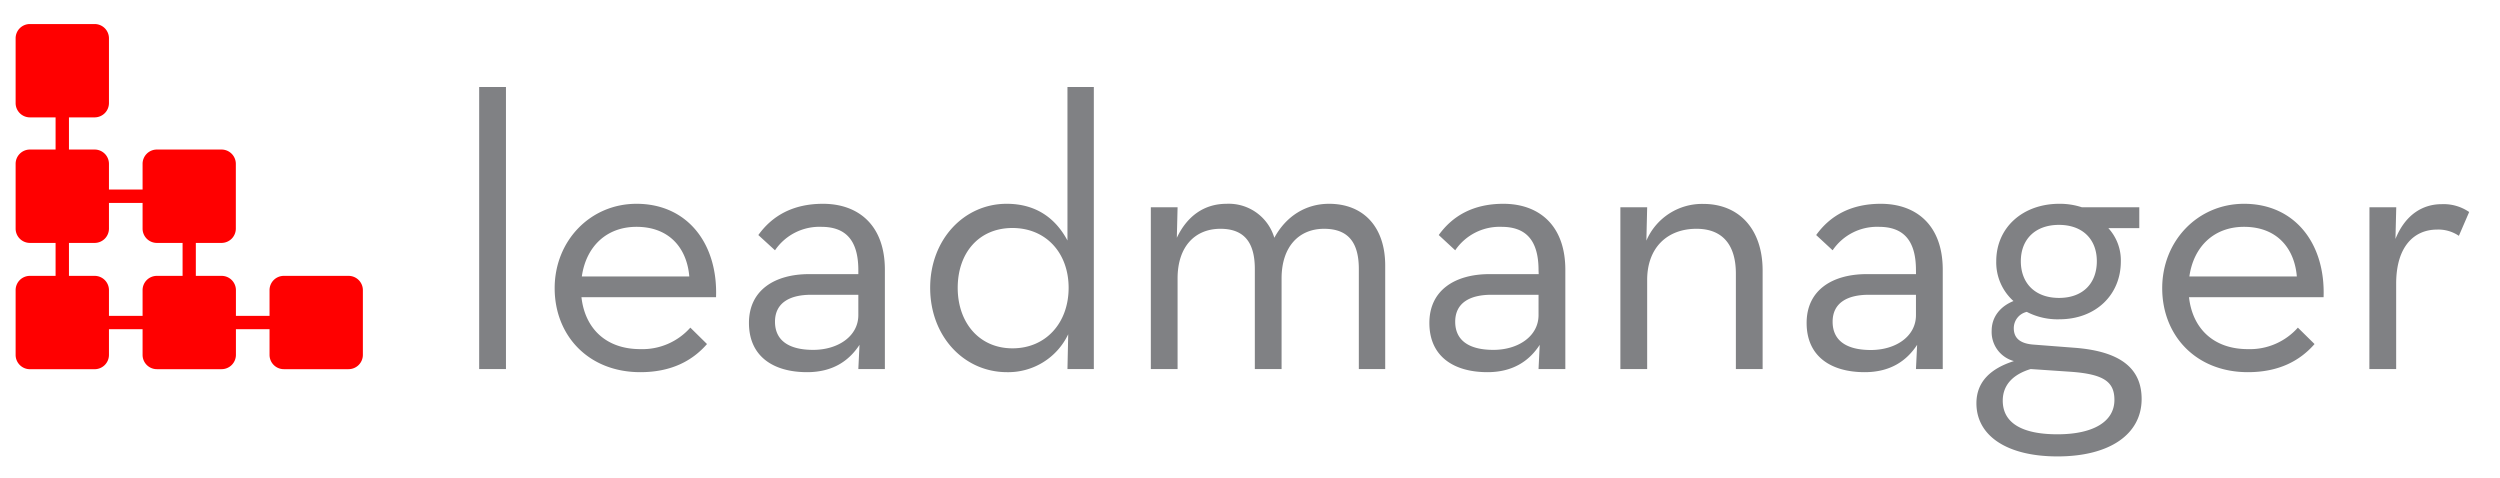 <svg id="Layer_1" data-name="Layer 1" xmlns="http://www.w3.org/2000/svg" viewBox="0 0 600 114.67"><defs><style>.cls-1{fill:#808184;}.cls-2{fill:red;}</style></defs><title>LeadManager Logo-FF0000</title><path class="cls-1" d="M115,20.88h6.43V88.57H115Z"/><path class="cls-1" d="M153.68,83.79a15.39,15.39,0,0,0,12-5.16l4,3.94c-3.49,4-8.54,6.75-16,6.75-12.48,0-20.56-8.81-20.56-20.16s8.54-20.25,19.64-20.25c12.21,0,19.55,9.56,19.09,22.41h-32.3C140.37,78.72,145.33,83.79,153.68,83.79Zm11.75-17.44c-.55-6.66-4.68-11.91-12.67-11.91-7.25,0-12.11,4.78-13.12,11.91Z"/><path class="cls-1" d="M206,64.85c0-7.5-3.3-10.41-8.9-10.41A12.88,12.88,0,0,0,186,60.07l-4-3.66c3.3-4.59,8.26-7.5,15.51-7.5,8.44,0,14.86,5.06,14.86,15.84V88.57H206l.28-5.81c-2.57,3.93-6.52,6.56-12.58,6.56-8.07,0-13.95-3.75-13.95-11.81s6.43-11.72,14.41-11.72H206Zm-11.38,5.9c-4.86,0-8.62,1.79-8.62,6.47,0,4.41,3.21,6.75,9.17,6.75S206,80.69,206,75.63V70.75Z"/><path class="cls-1" d="M223.24,69.07c0-11.53,8.08-20.16,18.36-20.16,7.25,0,11.84,3.66,14.59,8.81V20.88h6.33V88.57h-6.33l.18-8.35a15.94,15.94,0,0,1-14.68,9.1C231.32,89.32,223.24,80.69,223.24,69.07Zm33.23,0c0-8.35-5.42-14.35-13.49-14.35s-13.13,6-13.13,14.35S235,83.6,243,83.6,256.47,77.51,256.47,69.07Z"/><path class="cls-1" d="M276.2,49.75h6.42l-.18,7.32c2.48-5.25,6.6-8.16,11.93-8.16a11.4,11.4,0,0,1,11.47,8.16c2.84-5.25,7.62-8.16,13.12-8.16,8.35,0,13.49,5.63,13.49,14.81V88.57h-6.33v-24c0-6.19-2.39-9.66-8.35-9.66s-10.19,4.22-10.19,11.91V88.57h-6.42v-24c0-6.19-2.39-9.66-8.26-9.66-6.06,0-10.28,4.22-10.28,11.91V88.57H276.2Z"/><path class="cls-1" d="M369.25,64.85c0-7.5-3.3-10.41-8.9-10.41a12.88,12.88,0,0,0-11.1,5.63l-3.95-3.66c3.3-4.59,8.26-7.5,15.51-7.5,8.44,0,14.87,5.06,14.87,15.84V88.57h-6.43l.28-5.81C367,86.69,363,89.32,357,89.32c-8.08,0-13.95-3.75-13.95-11.81s6.42-11.72,14.4-11.72h11.84Zm-11.38,5.9c-4.86,0-8.62,1.79-8.62,6.47,0,4.41,3.21,6.75,9.17,6.75s10.83-3.28,10.83-8.34V70.75Z"/><path class="cls-1" d="M388.89,49.75h6.43l-.19,8a14.54,14.54,0,0,1,13.68-8.81c8.44,0,14.22,5.91,14.22,16V88.57h-6.42V65.69c0-6.84-3.12-10.78-9.46-10.78-7.06,0-11.83,4.59-11.83,12.28V88.57h-6.43Z"/><path class="cls-1" d="M459.83,64.85c0-7.5-3.3-10.41-8.9-10.41a12.88,12.88,0,0,0-11.1,5.63l-3.95-3.66c3.3-4.59,8.26-7.5,15.51-7.5,8.44,0,14.87,5.06,14.87,15.84V88.57h-6.43l.28-5.81c-2.57,3.93-6.52,6.56-12.58,6.56-8.07,0-13.94-3.75-13.94-11.81S440,65.79,448,65.79h11.84Zm-11.38,5.9c-4.86,0-8.62,1.79-8.62,6.47C439.83,81.63,443,84,449,84s10.83-3.28,10.83-8.34V70.75Z"/><path class="cls-1" d="M513.43,49.75v5H506a11.41,11.41,0,0,1,3,8c0,8-6,13.88-14.77,13.88a16,16,0,0,1-7.8-1.78,4,4,0,0,0-3.12,3.93c0,2.54,1.74,3.75,4.95,3.94l9.73.75c10.83.85,16,4.88,16,12.28,0,8.44-7.62,13.79-20.19,13.79-12.21,0-19.46-5-19.46-12.75,0-5.35,3.67-8.44,9-10.13A7.22,7.22,0,0,1,478,79.38c0-3.28,2-5.81,5.23-7.13a12.45,12.45,0,0,1-4.13-9.56c0-8.06,6.34-13.78,15.15-13.78a16.9,16.9,0,0,1,5.41.84ZM480.66,96.16c0,5.16,4.32,8.07,13.13,8.07,8.53,0,13.67-3,13.67-8.25,0-4.32-2.48-6.19-10.55-6.76l-9.55-.65C483.33,89.79,480.66,92.23,480.66,96.16Zm22.58-33.47c0-5.25-3.4-8.72-9.09-8.72S485,57.44,485,62.69s3.39,8.81,9.17,8.81S503.24,67.94,503.24,62.69Z"/><path class="cls-1" d="M539.49,83.79a15.39,15.39,0,0,0,12-5.16l4,3.94c-3.49,4-8.54,6.75-16,6.75-12.48,0-20.56-8.81-20.56-20.16s8.54-20.25,19.64-20.25c12.21,0,19.55,9.56,19.09,22.41h-32.3C526.18,78.72,531.14,83.79,539.49,83.79Zm11.75-17.44c-.55-6.66-4.68-11.91-12.67-11.91-7.25,0-12.11,4.78-13.12,11.91Z"/><path class="cls-1" d="M568.67,49.75h6.43l-.19,7.6C577.3,51.44,581.52,49,586,49a10.86,10.86,0,0,1,6.6,1.88l-2.47,5.72a8.73,8.73,0,0,0-5.23-1.5c-5.42,0-9.82,3.94-9.82,13V88.57h-6.43Z"/><path class="cls-2" d="M83.65,66.21H68.12a3.42,3.42,0,0,0-3.43,3.43v6.17H56.62V69.64a3.43,3.43,0,0,0-3.44-3.43H47V58.3h6.16a3.44,3.44,0,0,0,3.44-3.44V39.33a3.44,3.44,0,0,0-3.44-3.44H37.65a3.43,3.43,0,0,0-3.43,3.44v6.16H26.15V39.33a3.44,3.44,0,0,0-3.44-3.44H16.55V28.17h6.16a3.44,3.44,0,0,0,3.44-3.44V9.2a3.43,3.43,0,0,0-3.44-3.43H7.18A3.42,3.42,0,0,0,3.75,9.2V24.73a3.43,3.43,0,0,0,3.43,3.44h6.16v7.72H7.18a3.43,3.43,0,0,0-3.43,3.44V54.86A3.43,3.43,0,0,0,7.18,58.3h6.16v7.91H7.18a3.42,3.42,0,0,0-3.43,3.43V85.18a3.43,3.43,0,0,0,3.43,3.43H22.71a3.44,3.44,0,0,0,3.44-3.43V79h8.07v6.17a3.43,3.43,0,0,0,3.43,3.43H53.18a3.44,3.44,0,0,0,3.44-3.43V79h8.07v6.17a3.43,3.43,0,0,0,3.43,3.43H83.65a3.44,3.44,0,0,0,3.44-3.43V69.64A3.43,3.43,0,0,0,83.65,66.21Zm-57.5,9.6V69.64a3.43,3.43,0,0,0-3.44-3.43H16.55V58.3h6.16a3.44,3.44,0,0,0,3.44-3.44V48.7h8.07v6.16a3.43,3.43,0,0,0,3.43,3.44h6.17v7.91H37.65a3.42,3.42,0,0,0-3.43,3.43v6.17Z"/></svg>